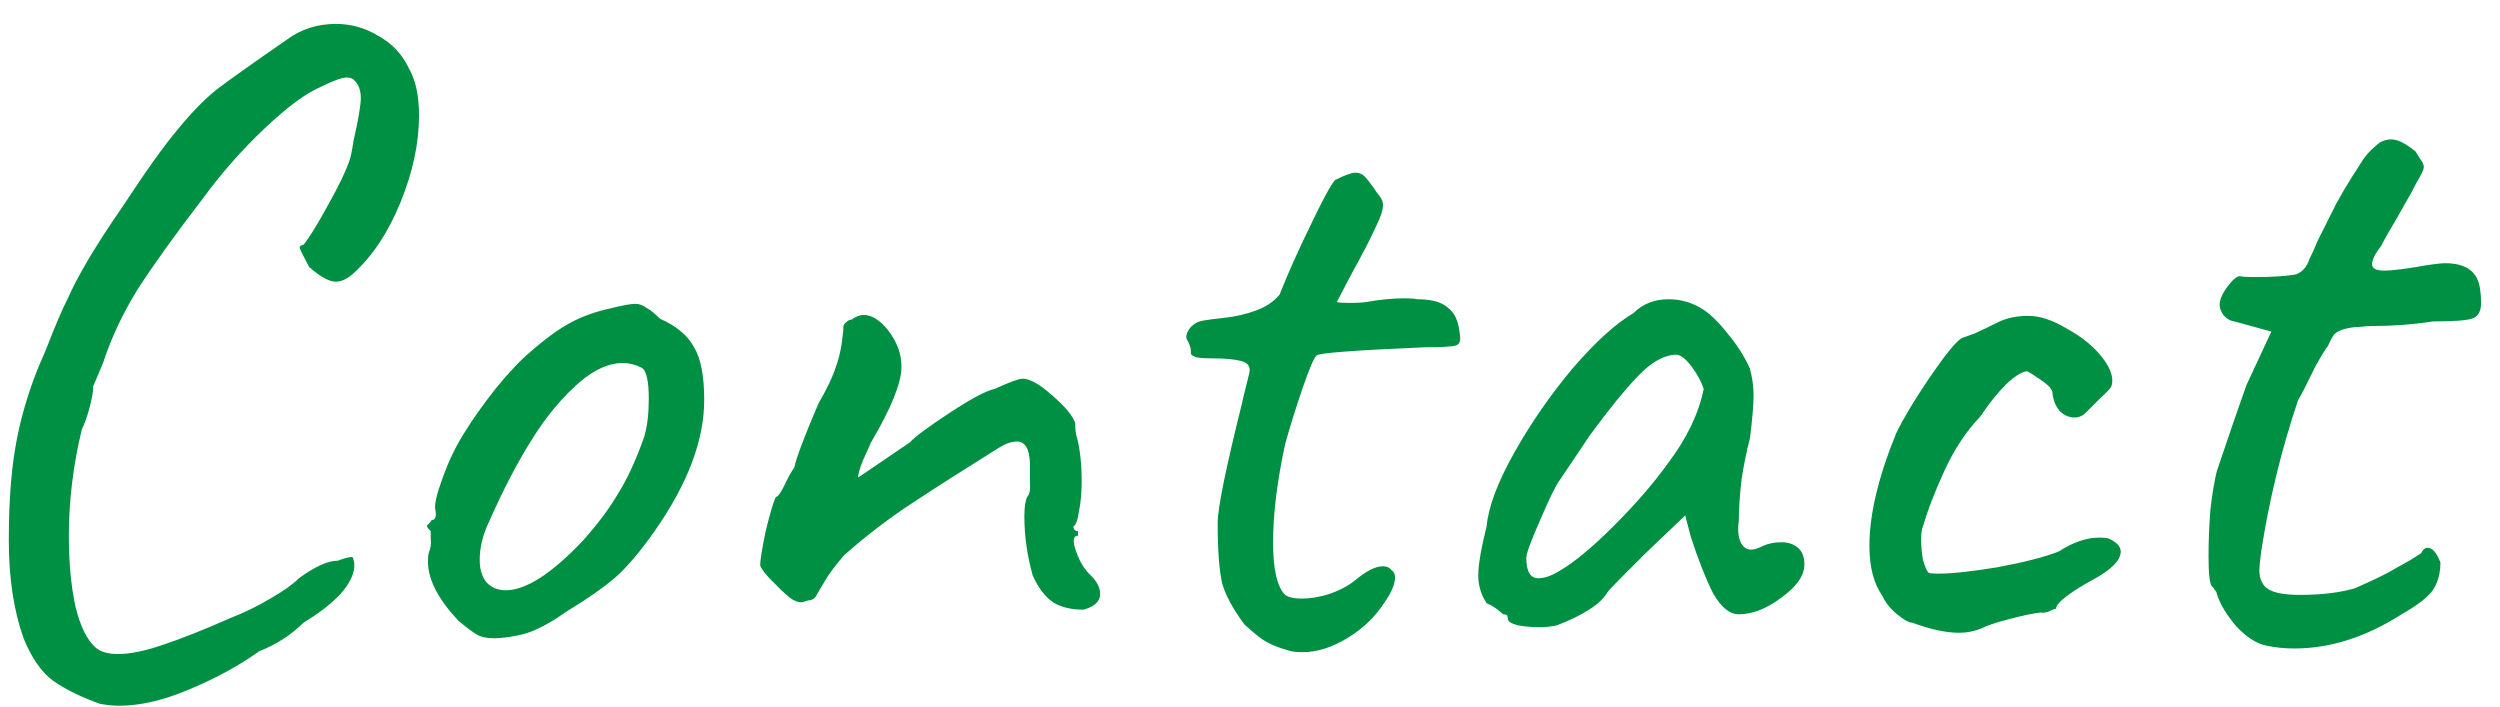 <svg width="92" height="26" viewBox="0 0 92 26" fill="none" xmlns="http://www.w3.org/2000/svg">
<path d="M3.69 25.904C2.987 25.655 2.409 25.371 1.956 25.054C1.525 24.737 1.163 24.215 0.868 23.49C0.505 22.47 0.324 21.269 0.324 19.886C0.324 18.549 0.403 17.415 0.562 16.486C0.721 15.534 0.993 14.571 1.378 13.596L1.684 12.882C2.047 11.953 2.307 11.341 2.466 11.046C2.851 10.162 3.531 9.017 4.506 7.612C5.367 6.297 6.047 5.345 6.546 4.756C7.045 4.144 7.521 3.657 7.974 3.294C8.45 2.931 9.311 2.319 10.558 1.458C11.079 1.073 11.68 0.88 12.36 0.88C12.927 0.88 13.448 1.027 13.924 1.322C14.423 1.594 14.797 1.991 15.046 2.512C15.295 2.943 15.42 3.521 15.42 4.246C15.42 5.266 15.193 6.331 14.74 7.442C14.287 8.553 13.709 9.425 13.006 10.06C12.779 10.264 12.564 10.366 12.36 10.366C12.111 10.366 11.782 10.185 11.374 9.822C11.17 9.437 11.057 9.21 11.034 9.142C11.011 9.074 11.057 9.029 11.17 9.006C11.374 8.757 11.669 8.281 12.054 7.578C12.462 6.853 12.734 6.286 12.87 5.878C12.915 5.742 12.961 5.515 13.006 5.198C13.187 4.405 13.278 3.872 13.278 3.6C13.278 3.328 13.199 3.113 13.04 2.954C12.972 2.886 12.881 2.852 12.768 2.852C12.587 2.852 12.269 2.965 11.816 3.192C11.272 3.419 10.581 3.929 9.742 4.722C8.903 5.515 8.144 6.377 7.464 7.306C6.421 8.666 5.617 9.788 5.05 10.672C4.506 11.556 4.087 12.451 3.792 13.358L3.418 14.242C3.441 14.333 3.407 14.559 3.316 14.922C3.225 15.285 3.123 15.579 3.01 15.806C2.693 17.121 2.534 18.424 2.534 19.716C2.534 20.691 2.613 21.552 2.772 22.3C2.953 23.048 3.203 23.558 3.52 23.83C3.701 23.989 3.973 24.068 4.336 24.068C4.789 24.068 5.345 23.955 6.002 23.728C6.682 23.501 7.509 23.173 8.484 22.742C9.005 22.538 9.493 22.3 9.946 22.028C10.422 21.756 10.773 21.507 11 21.28C11.589 20.849 12.065 20.634 12.428 20.634C12.677 20.543 12.847 20.498 12.938 20.498C12.983 20.498 13.006 20.532 13.006 20.6C13.029 20.645 13.04 20.713 13.04 20.804C13.04 21.121 12.87 21.473 12.53 21.858C12.19 22.221 11.737 22.572 11.17 22.912C10.717 23.365 10.173 23.717 9.538 23.966C8.813 24.487 7.963 24.952 6.988 25.36C6.036 25.768 5.163 25.972 4.37 25.972C4.189 25.972 3.962 25.949 3.69 25.904ZM18.197 23.49C17.925 23.49 17.71 23.445 17.551 23.354C17.392 23.263 17.166 23.093 16.871 22.844C16.123 22.051 15.749 21.325 15.749 20.668C15.749 20.509 15.761 20.396 15.783 20.328C15.851 20.169 15.874 20.011 15.851 19.852C15.851 19.693 15.851 19.591 15.851 19.546C15.761 19.455 15.715 19.399 15.715 19.376C15.715 19.331 15.738 19.297 15.783 19.274C15.829 19.229 15.863 19.183 15.885 19.138C16.021 19.138 16.067 19.013 16.021 18.764C15.976 18.583 16.067 18.186 16.293 17.574C16.52 16.939 16.803 16.361 17.143 15.84C17.392 15.432 17.755 14.922 18.231 14.31C18.73 13.698 19.172 13.233 19.557 12.916C20.101 12.44 20.588 12.089 21.019 11.862C21.45 11.635 21.926 11.465 22.447 11.352C22.901 11.239 23.206 11.182 23.365 11.182C23.524 11.182 23.66 11.227 23.773 11.318C23.909 11.386 24.079 11.522 24.283 11.726C24.895 11.998 25.314 12.349 25.541 12.78C25.791 13.188 25.915 13.834 25.915 14.718C25.915 16.191 25.314 17.789 24.113 19.512C23.592 20.26 23.105 20.838 22.651 21.246C22.198 21.631 21.597 22.051 20.849 22.504C20.373 22.844 19.931 23.093 19.523 23.252C19.138 23.388 18.696 23.467 18.197 23.49ZM21.461 19.886C22.005 19.274 22.436 18.696 22.753 18.152C23.093 17.608 23.41 16.917 23.705 16.078C23.819 15.693 23.875 15.228 23.875 14.684C23.875 14.004 23.785 13.619 23.603 13.528C23.377 13.415 23.15 13.358 22.923 13.358C22.424 13.358 21.903 13.585 21.359 14.038C20.702 14.605 20.113 15.307 19.591 16.146C19.07 16.962 18.537 17.982 17.993 19.206C17.767 19.682 17.653 20.147 17.653 20.6C17.653 20.94 17.733 21.212 17.891 21.416C18.073 21.62 18.311 21.722 18.605 21.722C19.353 21.722 20.305 21.11 21.461 19.886ZM39.873 22.436C39.42 22.436 39.046 22.345 38.752 22.164C38.457 21.96 38.208 21.631 38.004 21.178C37.8 20.453 37.697 19.727 37.697 19.002C37.697 18.662 37.731 18.424 37.8 18.288C37.89 18.197 37.924 18.005 37.901 17.71C37.901 17.393 37.901 17.166 37.901 17.03C37.879 16.509 37.72 16.248 37.425 16.248C37.221 16.248 36.995 16.327 36.745 16.486C35.476 17.279 34.411 17.959 33.55 18.526C32.688 19.093 31.861 19.727 31.067 20.43C30.75 20.793 30.512 21.11 30.354 21.382C30.195 21.654 30.081 21.847 30.014 21.96C29.945 22.051 29.855 22.096 29.741 22.096C29.605 22.141 29.515 22.164 29.47 22.164C29.356 22.164 29.22 22.107 29.061 21.994C28.903 21.858 28.801 21.767 28.756 21.722C28.665 21.631 28.517 21.484 28.314 21.28C28.11 21.053 27.996 20.895 27.974 20.804C27.974 20.623 28.041 20.203 28.177 19.546C28.336 18.889 28.461 18.469 28.552 18.288C28.619 18.288 28.721 18.152 28.858 17.88C28.994 17.585 29.118 17.359 29.232 17.2C29.299 16.86 29.594 16.078 30.116 14.854C30.433 14.31 30.648 13.857 30.762 13.494C30.898 13.131 30.988 12.678 31.034 12.134V12.066C31.034 11.975 31.067 11.907 31.136 11.862C31.203 11.794 31.271 11.76 31.34 11.76C31.498 11.647 31.645 11.59 31.782 11.59C32.076 11.59 32.371 11.771 32.666 12.134C33.005 12.565 33.175 13.018 33.175 13.494C33.175 14.083 32.801 15.013 32.053 16.282C31.985 16.441 31.884 16.667 31.747 16.962C31.634 17.257 31.578 17.461 31.578 17.574L33.481 16.282C33.663 16.078 34.15 15.715 34.944 15.194C35.737 14.673 36.292 14.378 36.609 14.31C37.154 14.061 37.493 13.936 37.63 13.936C37.901 13.936 38.264 14.14 38.718 14.548C39.194 14.956 39.477 15.296 39.568 15.568C39.568 15.817 39.59 15.999 39.636 16.112C39.749 16.565 39.806 17.098 39.806 17.71C39.806 18.118 39.772 18.492 39.703 18.832C39.658 19.149 39.59 19.331 39.499 19.376C39.499 19.399 39.511 19.433 39.533 19.478C39.556 19.523 39.602 19.546 39.669 19.546V19.716C39.488 19.716 39.465 19.909 39.602 20.294C39.737 20.679 39.919 20.974 40.145 21.178C40.372 21.405 40.486 21.631 40.486 21.858C40.486 22.13 40.282 22.323 39.873 22.436ZM47.394 23.932C47.077 23.841 46.816 23.739 46.612 23.626C46.408 23.513 46.136 23.297 45.796 22.98C45.388 22.436 45.116 21.937 44.98 21.484C44.867 21.008 44.81 20.26 44.81 19.24C44.81 18.696 45.116 17.2 45.728 14.752C45.683 14.911 45.762 14.582 45.966 13.766C46.034 13.517 45.944 13.358 45.694 13.29C45.445 13.222 45.093 13.188 44.64 13.188C44.255 13.188 44.028 13.165 43.96 13.12C43.892 13.097 43.847 13.063 43.824 13.018C43.824 12.973 43.824 12.939 43.824 12.916C43.824 12.803 43.779 12.667 43.688 12.508C43.666 12.485 43.654 12.451 43.654 12.406C43.654 12.293 43.711 12.168 43.824 12.032C43.96 11.896 44.119 11.817 44.3 11.794C44.413 11.771 44.674 11.737 45.082 11.692C45.49 11.647 45.876 11.556 46.238 11.42C46.601 11.284 46.884 11.091 47.088 10.842C47.383 10.094 47.757 9.255 48.21 8.326C48.663 7.374 48.969 6.807 49.128 6.626C49.491 6.445 49.74 6.354 49.876 6.354C50.012 6.354 50.126 6.399 50.216 6.49C50.307 6.581 50.431 6.739 50.59 6.966C50.613 7.011 50.669 7.091 50.76 7.204C50.851 7.317 50.896 7.431 50.896 7.544C50.896 7.725 50.806 7.997 50.624 8.36C50.465 8.723 50.137 9.357 49.638 10.264L49.196 11.114C49.264 11.137 49.423 11.148 49.672 11.148C49.922 11.148 50.126 11.137 50.284 11.114C50.783 11.023 51.248 10.978 51.678 10.978C51.905 10.978 52.063 10.989 52.154 11.012C52.675 11.012 53.05 11.114 53.276 11.318C53.526 11.499 53.673 11.817 53.718 12.27C53.764 12.519 53.718 12.667 53.582 12.712C53.446 12.757 53.061 12.78 52.426 12.78C49.797 12.893 48.471 12.995 48.448 13.086C48.358 13.154 48.188 13.551 47.938 14.276C47.689 15.001 47.474 15.693 47.292 16.35C46.998 17.71 46.85 18.911 46.85 19.954C46.85 20.906 46.986 21.541 47.258 21.858C47.371 21.971 47.587 22.028 47.904 22.028C48.221 22.028 48.562 21.971 48.924 21.858C49.309 21.722 49.627 21.552 49.876 21.348C50.284 21.008 50.624 20.838 50.896 20.838C51.032 20.838 51.134 20.883 51.202 20.974C51.293 21.042 51.338 21.133 51.338 21.246C51.338 21.495 51.202 21.813 50.93 22.198C50.59 22.719 50.137 23.15 49.57 23.49C49.004 23.83 48.459 24 47.938 24C47.689 24 47.508 23.977 47.394 23.932ZM57.29 23.014C57.063 23.059 56.859 23.082 56.678 23.082C56.383 23.082 56.111 23.059 55.862 23.014C55.613 22.946 55.488 22.867 55.488 22.776C55.488 22.708 55.477 22.663 55.454 22.64C55.431 22.617 55.386 22.606 55.318 22.606C55.295 22.583 55.227 22.527 55.114 22.436C55.001 22.345 54.865 22.266 54.706 22.198C54.502 21.881 54.4 21.541 54.4 21.178C54.4 20.793 54.502 20.192 54.706 19.376C54.774 18.651 55.114 17.744 55.726 16.656C56.338 15.568 57.052 14.537 57.868 13.562C58.707 12.587 59.455 11.907 60.112 11.522C60.452 11.182 60.883 11.012 61.404 11.012C61.812 11.012 62.197 11.114 62.56 11.318C62.877 11.499 63.206 11.805 63.546 12.236C63.909 12.667 64.192 13.109 64.396 13.562C64.487 13.902 64.532 14.231 64.532 14.548C64.532 14.888 64.487 15.421 64.396 16.146C64.283 16.554 64.181 17.053 64.09 17.642C64.022 18.231 63.988 18.741 63.988 19.172C63.943 19.489 63.965 19.75 64.056 19.954C64.147 20.135 64.271 20.226 64.43 20.226C64.543 20.226 64.668 20.192 64.804 20.124C65.031 20.011 65.28 19.954 65.552 19.954C65.801 19.954 66.005 20.022 66.164 20.158C66.323 20.294 66.402 20.498 66.402 20.77C66.402 21.178 66.119 21.586 65.552 21.994C65.008 22.402 64.487 22.606 63.988 22.606C63.648 22.606 63.331 22.345 63.036 21.824C62.764 21.28 62.492 20.589 62.22 19.75L62.016 18.968L60.554 20.362L59.772 21.144C59.409 21.507 59.205 21.722 59.16 21.79C58.911 22.221 58.287 22.629 57.29 23.014ZM57.392 21.008C57.936 20.691 58.605 20.135 59.398 19.342C60.191 18.549 60.849 17.789 61.37 17.064C62.073 16.135 62.515 15.217 62.696 14.31C62.605 14.038 62.458 13.766 62.254 13.494C62.05 13.222 61.869 13.075 61.71 13.052C61.257 13.052 60.781 13.313 60.282 13.834C59.783 14.355 59.194 15.081 58.514 16.01L57.392 17.676C57.256 17.857 57.018 18.345 56.678 19.138C56.338 19.909 56.168 20.373 56.168 20.532C56.168 21.031 56.315 21.28 56.61 21.28C56.837 21.28 57.097 21.189 57.392 21.008ZM72.942 23.116C72.671 23.229 72.387 23.286 72.093 23.286C71.617 23.286 71.038 23.161 70.359 22.912C70.245 22.912 70.064 22.81 69.814 22.606C69.565 22.402 69.384 22.175 69.27 21.926C68.953 21.473 68.794 20.861 68.794 20.09C68.794 18.934 69.123 17.551 69.781 15.942C70.03 15.421 70.438 14.741 71.004 13.902C71.594 13.041 71.99 12.553 72.195 12.44C72.263 12.417 72.421 12.361 72.671 12.27C72.92 12.157 73.203 12.021 73.52 11.862C73.838 11.703 74.212 11.624 74.642 11.624C75.073 11.624 75.549 11.783 76.07 12.1C76.615 12.395 77.045 12.746 77.362 13.154C77.68 13.562 77.793 13.913 77.703 14.208C77.68 14.276 77.544 14.423 77.294 14.65C77.068 14.877 76.886 15.058 76.751 15.194C76.637 15.307 76.501 15.364 76.343 15.364C76.138 15.364 75.957 15.285 75.799 15.126C75.64 14.945 75.549 14.707 75.526 14.412C75.481 14.276 75.334 14.129 75.085 13.97C74.858 13.811 74.699 13.709 74.609 13.664C74.427 13.664 74.166 13.823 73.826 14.14C73.509 14.457 73.192 14.854 72.874 15.33C72.353 15.874 71.911 16.543 71.549 17.336C71.186 18.129 70.925 18.809 70.766 19.376C70.721 19.467 70.698 19.625 70.698 19.852C70.698 20.101 70.721 20.351 70.766 20.6C70.835 20.849 70.903 21.008 70.971 21.076C71.016 21.099 71.129 21.11 71.311 21.11C71.832 21.11 72.569 21.031 73.52 20.872C74.495 20.691 75.243 20.498 75.764 20.294C76.286 19.954 76.784 19.784 77.26 19.784C77.419 19.784 77.532 19.795 77.6 19.818C77.895 19.954 78.043 20.113 78.043 20.294C78.043 20.611 77.714 20.951 77.056 21.314C76.671 21.518 76.343 21.722 76.07 21.926C75.799 22.13 75.662 22.289 75.662 22.402C75.617 22.402 75.526 22.436 75.391 22.504C75.254 22.549 75.164 22.561 75.118 22.538C74.869 22.561 74.484 22.64 73.963 22.776C73.441 22.912 73.101 23.025 72.942 23.116ZM83.416 23.762C83.053 23.694 82.679 23.456 82.294 23.048C81.931 22.617 81.693 22.221 81.58 21.858C81.58 21.813 81.557 21.767 81.512 21.722C81.467 21.654 81.433 21.609 81.41 21.586C81.319 21.518 81.274 21.144 81.274 20.464C81.274 19.92 81.297 19.353 81.342 18.764C81.41 18.175 81.489 17.699 81.58 17.336L82.192 15.534L82.668 14.174L83.586 12.202L82.226 11.828C82.067 11.805 81.931 11.726 81.818 11.59C81.727 11.454 81.682 11.329 81.682 11.216C81.682 11.035 81.773 10.819 81.954 10.57C82.158 10.298 82.317 10.162 82.43 10.162C82.498 10.185 82.679 10.196 82.974 10.196C83.654 10.196 84.164 10.162 84.504 10.094C84.731 10.003 84.889 9.822 84.98 9.55C85.071 9.369 85.173 9.142 85.286 8.87C85.422 8.598 85.547 8.349 85.66 8.122C85.728 7.986 85.83 7.782 85.966 7.51C86.125 7.215 86.317 6.887 86.544 6.524C86.589 6.456 86.691 6.297 86.85 6.048C87.009 5.776 87.201 5.549 87.428 5.368C87.587 5.209 87.779 5.13 88.006 5.13C88.233 5.13 88.527 5.277 88.89 5.572C88.935 5.64 88.992 5.731 89.06 5.844C89.151 5.957 89.196 6.059 89.196 6.15C89.196 6.241 89.105 6.433 88.924 6.728C88.788 7 88.652 7.249 88.516 7.476C88.403 7.68 88.301 7.861 88.21 8.02C87.938 8.473 87.745 8.813 87.632 9.04C87.405 9.335 87.292 9.561 87.292 9.72C87.292 9.879 87.439 9.958 87.734 9.958C88.051 9.958 88.584 9.89 89.332 9.754C89.649 9.709 89.865 9.686 89.978 9.686C90.771 9.686 91.202 10.015 91.27 10.672C91.293 10.808 91.304 10.967 91.304 11.148C91.304 11.465 91.191 11.658 90.964 11.726C90.76 11.794 90.284 11.828 89.536 11.828C88.811 11.941 88.063 11.998 87.292 11.998C87.156 11.998 86.997 12.009 86.816 12.032C86.657 12.032 86.487 12.055 86.306 12.1C86.125 12.145 85.989 12.213 85.898 12.304C85.83 12.395 85.751 12.542 85.66 12.746C85.592 12.814 85.433 13.075 85.184 13.528C84.867 14.185 84.663 14.582 84.572 14.718C83.96 16.531 83.507 18.39 83.212 20.294C83.167 20.657 83.144 20.883 83.144 20.974C83.144 21.314 83.257 21.552 83.484 21.688C83.711 21.824 84.096 21.892 84.64 21.892C85.411 21.892 86.079 21.813 86.646 21.654C87.326 21.359 87.836 21.11 88.176 20.906C88.38 20.793 88.561 20.691 88.72 20.6C88.901 20.487 89.026 20.407 89.094 20.362C89.162 20.226 89.241 20.158 89.332 20.158C89.513 20.158 89.672 20.339 89.808 20.702C89.808 21.065 89.729 21.382 89.57 21.654C89.411 21.926 89.015 22.243 88.38 22.606C87.065 23.445 85.751 23.864 84.436 23.864C84.073 23.864 83.733 23.83 83.416 23.762Z" fill="#009043"/>
</svg>
